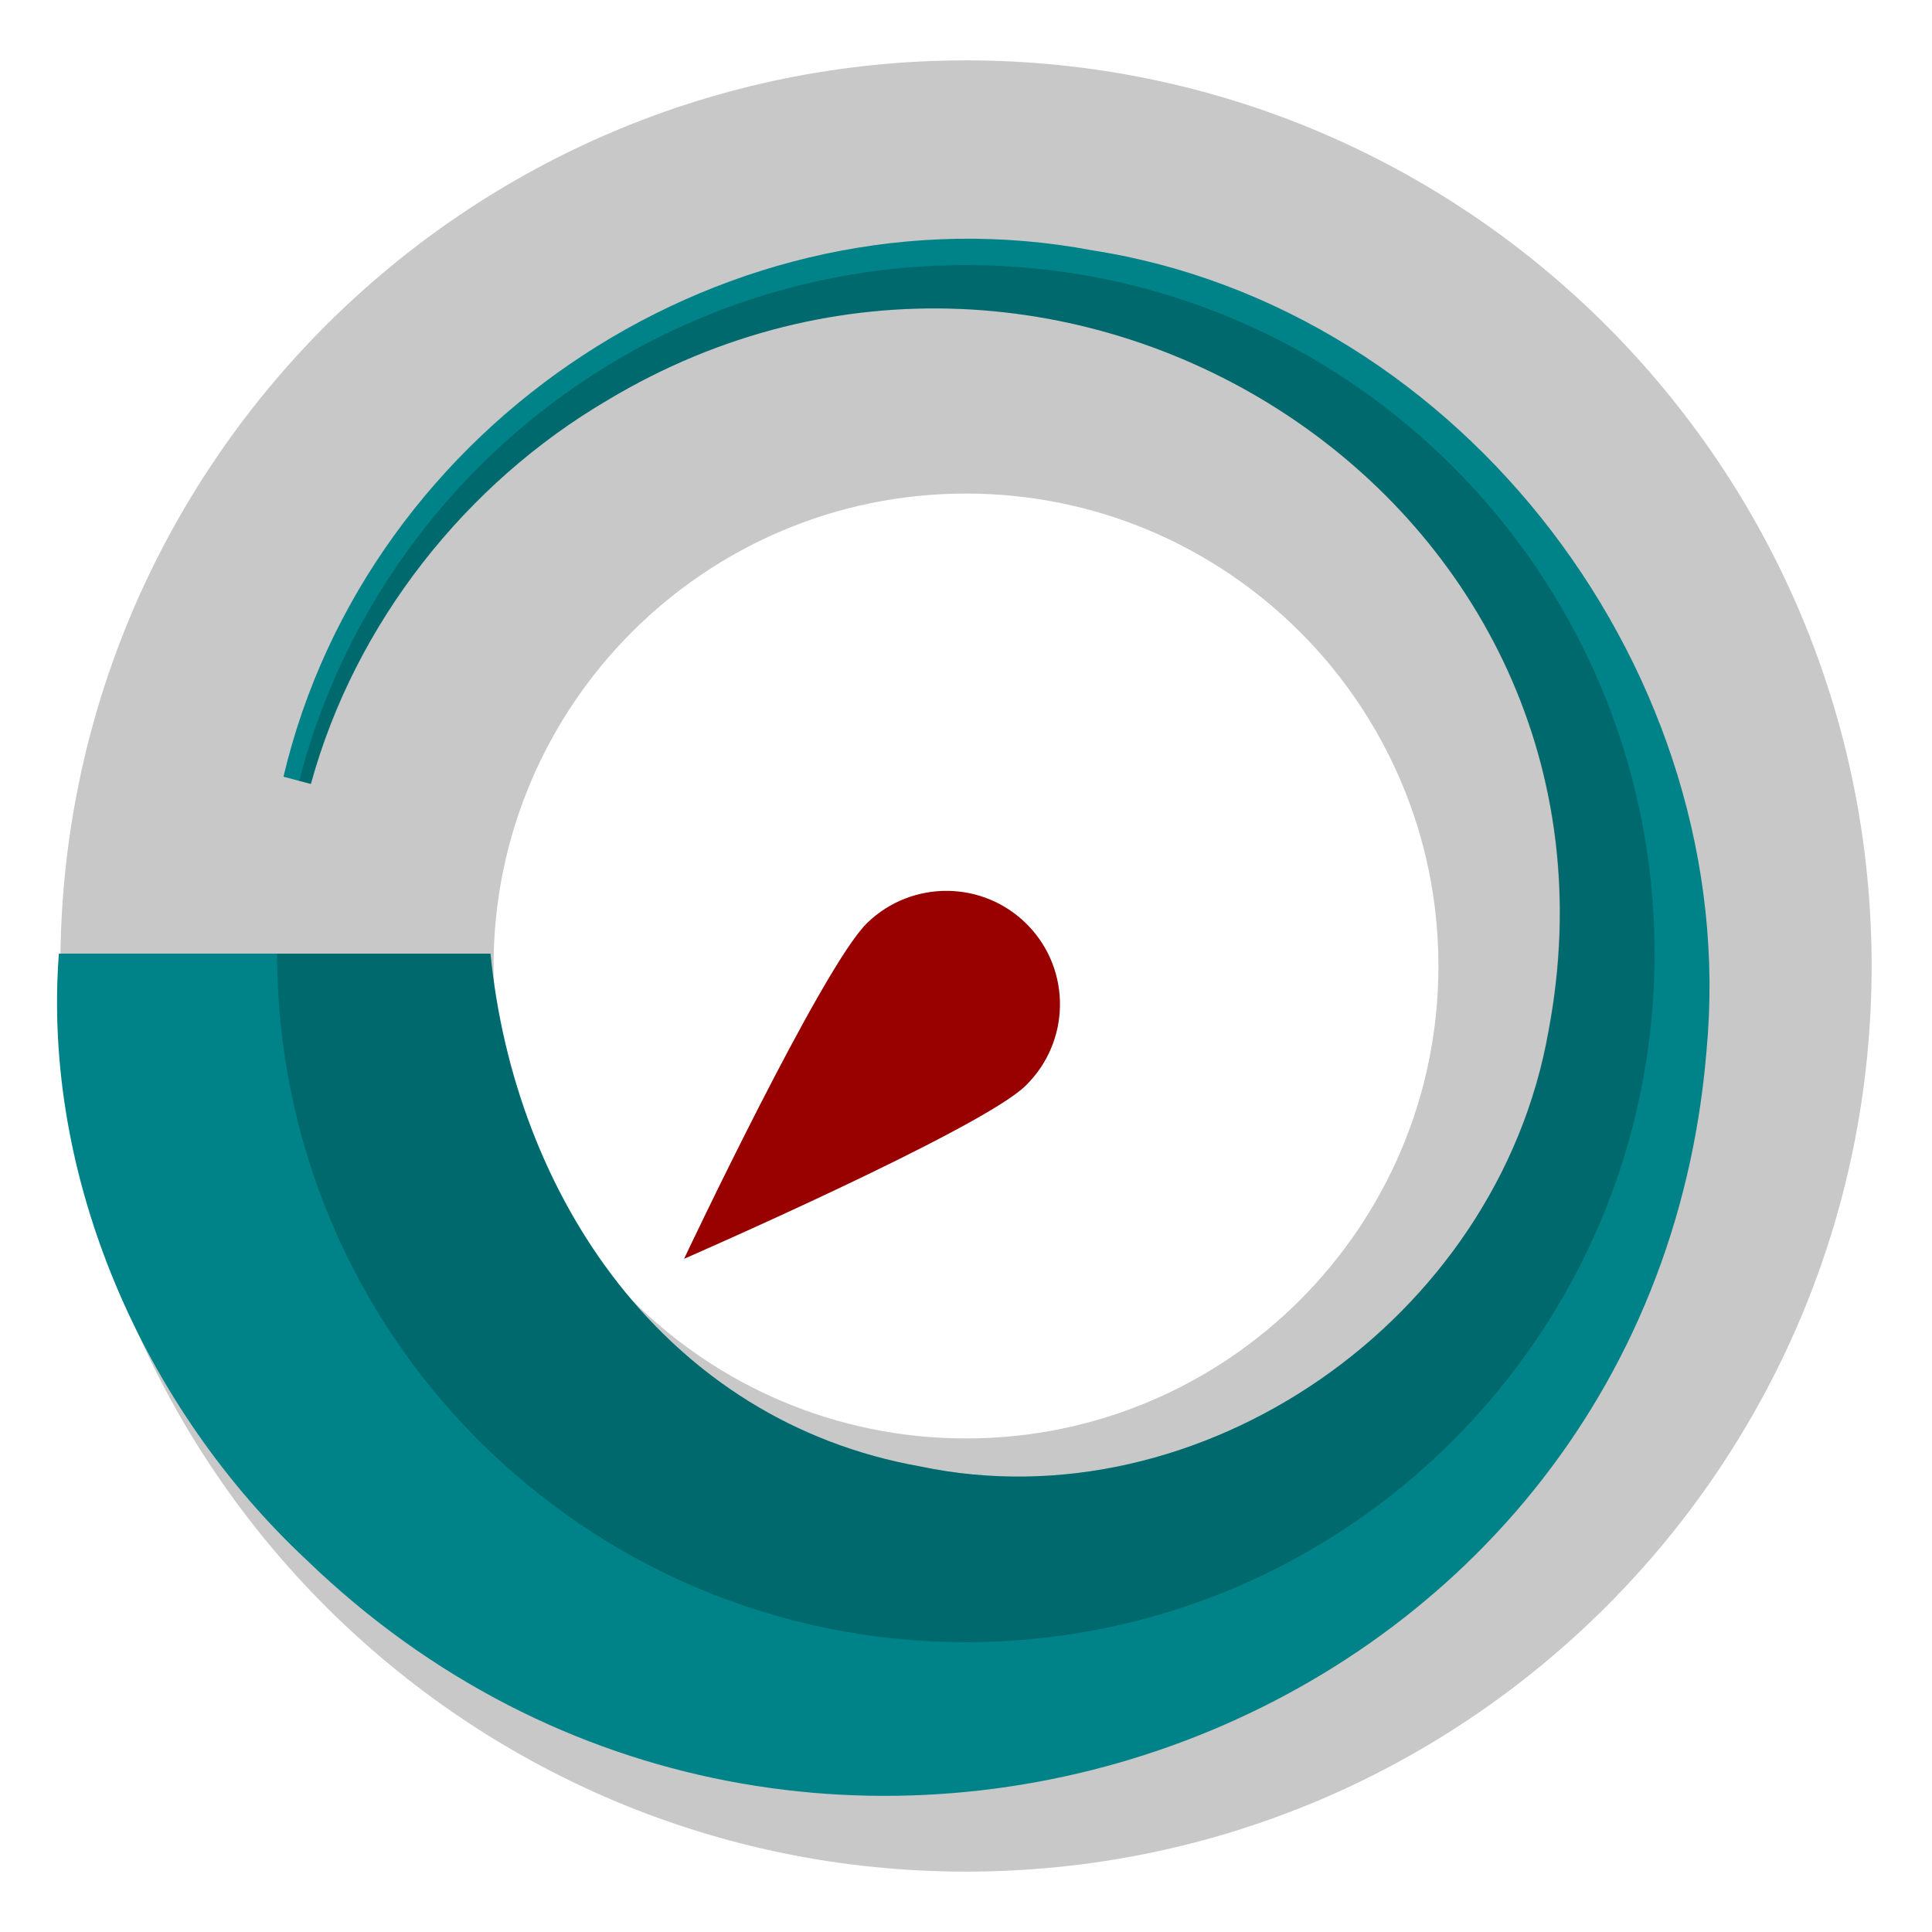 <?xml version="1.0" encoding="UTF-8"?><svg id="Design_64_px" xmlns="http://www.w3.org/2000/svg" viewBox="0 0 64 64"><defs><style>.cls-1{fill:none;}.cls-2{fill:#008388;}.cls-3{fill:#900;}.cls-4{fill:#c8c8c8;}.cls-5{opacity:.2;}</style></defs><path class="cls-4" d="M32,2C15.43,2,2,15.43,2,32s13.43,30,30,30,30-13.43,30-30S48.57,2,32,2Zm0,45.65c-8.64,0-15.65-7.01-15.65-15.65s7.01-15.65,15.65-15.65,15.65,7.01,15.65,15.65-7.01,15.65-15.65,15.65Z"/><path class="cls-2" d="M9.39,25.73c2.78-11.77,14.82-19.69,26.78-17.44,12.32,1.91,21.53,14.09,20.36,26.53-1.9,22.92-29.85,32.8-46.36,16.87C4.77,46.65,1.39,39.04,1.95,31.59c0,0,14.3,0,14.3,0,.79,8.01,5.77,15.49,14.25,16.99,9.24,1.94,19.11-4.82,20.8-14.43,3.31-17.51-16.07-29.96-31.18-20.89-4.68,2.75-8.35,7.36-9.82,12.71,0,0-.91-.24-.91-.24h0Z"/><path class="cls-1" d="M30.5,48.58c9.24,1.94,19.11-4.82,20.8-14.43,3.31-17.51-16.07-29.96-31.18-20.89-4.68,2.75-8.35,7.36-9.82,12.71,0,0-.2-.05-.38-.1-.47,1.83-.72,3.75-.72,5.72h7.06c.79,8.01,5.77,15.49,14.25,16.99Z"/><path class="cls-5" d="M32,54.4c12.6,0,22.81-10.21,22.81-22.81s-10.21-22.81-22.81-22.81c-10.62,0-19.55,7.26-22.09,17.09,.19,.05,.38,.1,.38,.1,1.47-5.35,5.14-9.96,9.82-12.71,15.11-9.07,34.49,3.37,31.18,20.89-1.68,9.61-11.56,16.38-20.8,14.43-8.48-1.5-13.46-8.98-14.25-16.99h-7.06c0,12.6,10.21,22.81,22.81,22.81Z"/><path class="cls-3" d="M33.97,35.97c-1.49,1.45-11.31,5.73-11.31,5.73,0,0,4.58-9.69,6.07-11.13s3.87-1.41,5.32,.08,1.41,3.87-.08,5.32Z"/></svg>